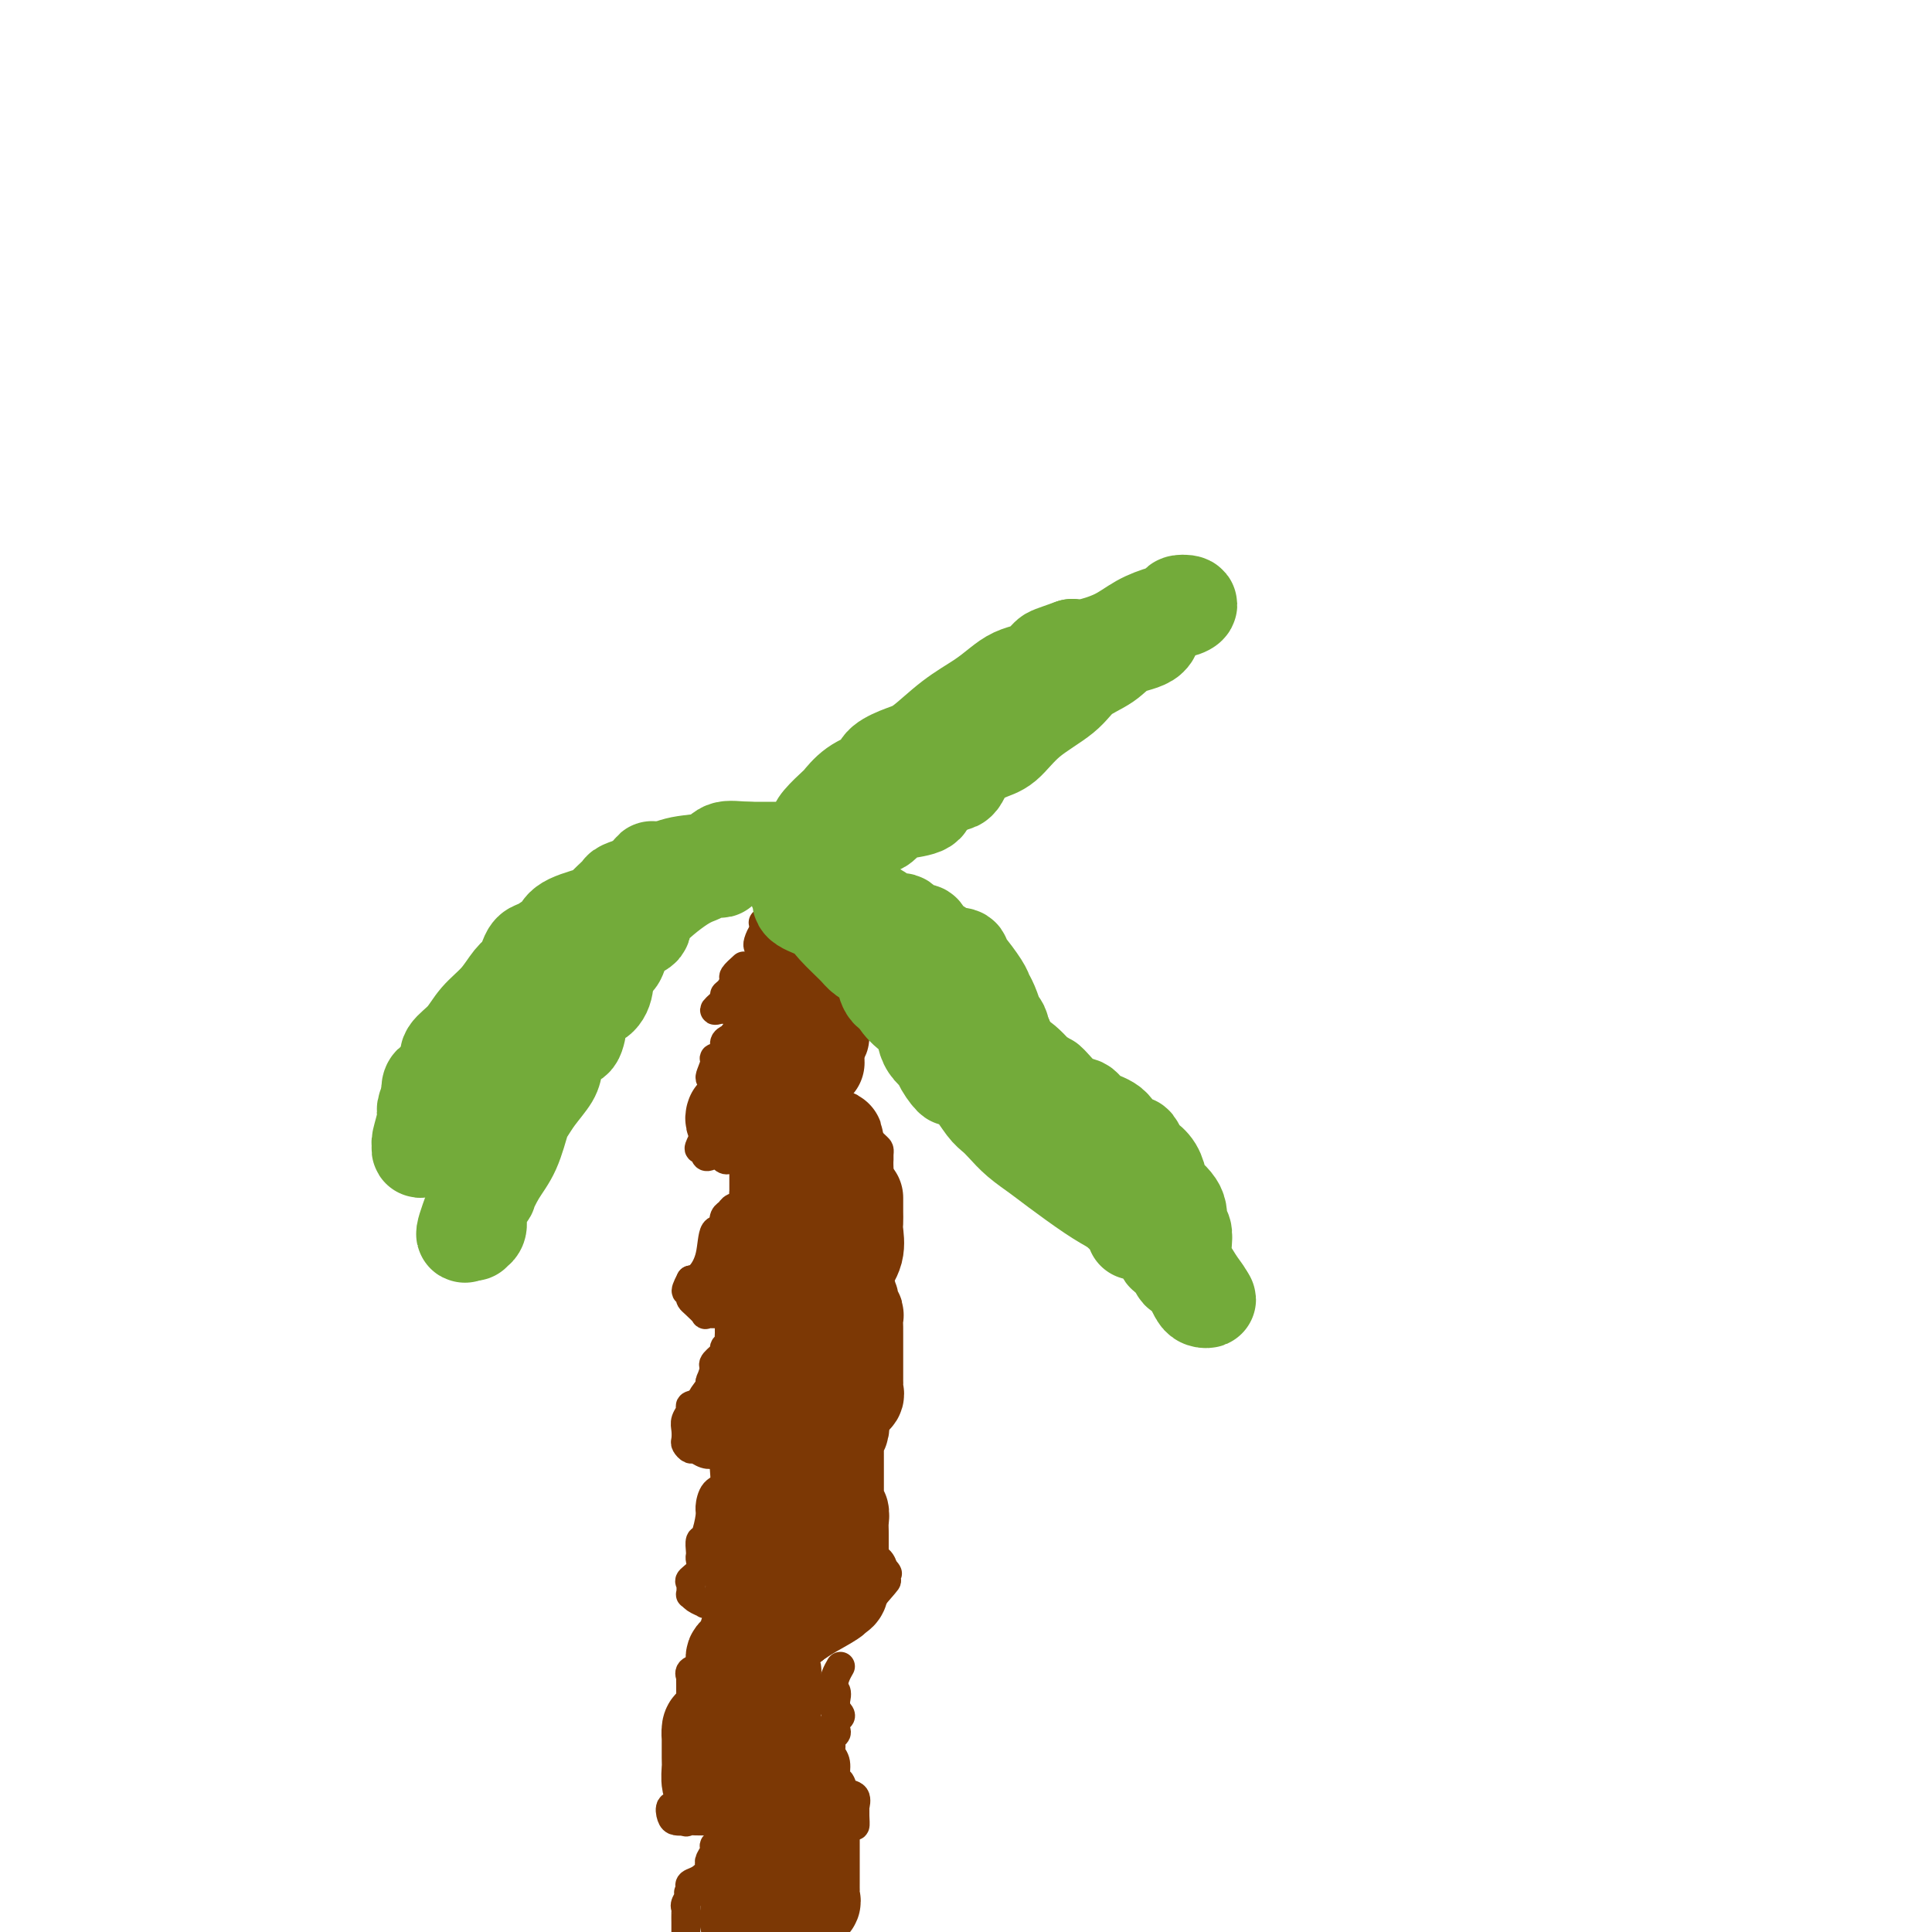 <svg viewBox='0 0 400 400' version='1.1' xmlns='http://www.w3.org/2000/svg' xmlns:xlink='http://www.w3.org/1999/xlink'><g fill='none' stroke='#7C3805' stroke-width='6' stroke-linecap='round' stroke-linejoin='round'><path d='M158,191c0.000,0.000 0.100,0.100 0.1,0.1'/><path d='M154,200c-0.866,0.786 -1.732,1.571 -2,2c-0.268,0.429 0.064,0.501 0,1c-0.064,0.499 -0.522,1.426 -1,2c-0.478,0.574 -0.976,0.795 -1,1c-0.024,0.205 0.427,0.395 0,1c-0.427,0.605 -1.731,1.627 -2,2c-0.269,0.373 0.496,0.099 1,0c0.504,-0.099 0.748,-0.024 1,0c0.252,0.024 0.512,-0.005 1,0c0.488,0.005 1.203,0.043 2,0c0.797,-0.043 1.676,-0.165 2,0c0.324,0.165 0.093,0.619 0,1c-0.093,0.381 -0.046,0.691 0,1'/><path d='M155,211c0.967,0.428 -0.117,0.500 -1,1c-0.883,0.500 -1.565,1.430 -2,2c-0.435,0.570 -0.623,0.780 -1,1c-0.377,0.220 -0.943,0.448 -1,1c-0.057,0.552 0.394,1.426 0,2c-0.394,0.574 -1.633,0.847 -2,1c-0.367,0.153 0.139,0.184 0,1c-0.139,0.816 -0.924,2.415 -1,3c-0.076,0.585 0.557,0.157 1,0c0.443,-0.157 0.696,-0.042 1,0c0.304,0.042 0.658,0.012 1,0c0.342,-0.012 0.671,-0.006 1,0'/><path d='M151,223c0.820,0.001 0.869,0.004 1,0c0.131,-0.004 0.344,-0.013 1,0c0.656,0.013 1.756,0.049 2,0c0.244,-0.049 -0.366,-0.182 0,0c0.366,0.182 1.709,0.679 2,1c0.291,0.321 -0.470,0.466 -1,1c-0.530,0.534 -0.829,1.457 -1,2c-0.171,0.543 -0.216,0.706 -1,1c-0.784,0.294 -2.309,0.720 -3,1c-0.691,0.280 -0.550,0.414 -1,1c-0.450,0.586 -1.491,1.624 -2,2c-0.509,0.376 -0.487,0.091 -1,1c-0.513,0.909 -1.561,3.014 -2,4c-0.439,0.986 -0.268,0.853 0,1c0.268,0.147 0.634,0.573 1,1'/><path d='M146,239c0.035,1.022 1.121,0.078 2,0c0.879,-0.078 1.549,0.710 2,1c0.451,0.290 0.681,0.081 1,0c0.319,-0.081 0.726,-0.032 1,0c0.274,0.032 0.413,0.049 1,0c0.587,-0.049 1.621,-0.164 2,0c0.379,0.164 0.101,0.607 0,1c-0.101,0.393 -0.026,0.737 0,1c0.026,0.263 0.003,0.447 0,1c-0.003,0.553 0.015,1.475 0,2c-0.015,0.525 -0.063,0.651 0,1c0.063,0.349 0.239,0.920 0,1c-0.239,0.080 -0.891,-0.330 -1,0c-0.109,0.330 0.324,1.401 0,2c-0.324,0.599 -1.405,0.726 -2,1c-0.595,0.274 -0.702,0.696 -1,1c-0.298,0.304 -0.786,0.489 -1,1c-0.214,0.511 -0.154,1.349 0,2c0.154,0.651 0.403,1.117 0,1c-0.403,-0.117 -1.459,-0.815 -2,0c-0.541,0.815 -0.569,3.142 -1,5c-0.431,1.858 -1.266,3.245 -2,4c-0.734,0.755 -1.367,0.877 -2,1'/><path d='M143,265c-1.858,3.501 -0.504,2.252 0,2c0.504,-0.252 0.158,0.493 0,1c-0.158,0.507 -0.128,0.777 0,1c0.128,0.223 0.352,0.399 1,1c0.648,0.601 1.718,1.628 2,2c0.282,0.372 -0.226,0.087 0,0c0.226,-0.087 1.185,0.022 2,0c0.815,-0.022 1.486,-0.175 2,0c0.514,0.175 0.871,0.677 1,1c0.129,0.323 0.030,0.468 0,1c-0.030,0.532 0.008,1.451 0,2c-0.008,0.549 -0.062,0.728 0,1c0.062,0.272 0.240,0.636 0,1c-0.240,0.364 -0.899,0.726 -1,1c-0.101,0.274 0.358,0.458 0,1c-0.358,0.542 -1.531,1.440 -2,2c-0.469,0.560 -0.235,0.780 0,1'/><path d='M148,283c-0.559,2.366 -0.958,2.780 -1,3c-0.042,0.220 0.272,0.247 0,1c-0.272,0.753 -1.131,2.232 -2,3c-0.869,0.768 -1.749,0.826 -2,1c-0.251,0.174 0.128,0.466 0,1c-0.128,0.534 -0.763,1.310 -1,2c-0.237,0.690 -0.075,1.294 0,2c0.075,0.706 0.064,1.513 0,2c-0.064,0.487 -0.182,0.653 0,1c0.182,0.347 0.665,0.876 1,1c0.335,0.124 0.524,-0.157 1,0c0.476,0.157 1.241,0.754 2,1c0.759,0.246 1.512,0.143 2,0c0.488,-0.143 0.711,-0.327 1,0c0.289,0.327 0.645,1.163 1,2'/><path d='M150,303c1.210,0.397 0.234,-0.612 0,0c-0.234,0.612 0.274,2.844 0,4c-0.274,1.156 -1.331,1.236 -2,2c-0.669,0.764 -0.950,2.211 -1,3c-0.050,0.789 0.130,0.918 0,2c-0.130,1.082 -0.571,3.115 -1,4c-0.429,0.885 -0.845,0.621 -1,1c-0.155,0.379 -0.049,1.401 0,2c0.049,0.599 0.041,0.775 0,1c-0.041,0.225 -0.116,0.499 0,1c0.116,0.501 0.423,1.230 0,2c-0.423,0.770 -1.576,1.582 -2,2c-0.424,0.418 -0.120,0.441 0,1c0.120,0.559 0.055,1.652 0,2c-0.055,0.348 -0.099,-0.050 0,0c0.099,0.050 0.341,0.548 1,1c0.659,0.452 1.735,0.859 2,1c0.265,0.141 -0.279,0.017 0,0c0.279,-0.017 1.383,0.072 2,0c0.617,-0.072 0.748,-0.306 1,0c0.252,0.306 0.626,1.153 1,2'/><path d='M150,334c1.192,1.723 0.671,2.531 0,3c-0.671,0.469 -1.494,0.597 -2,1c-0.506,0.403 -0.696,1.079 -1,2c-0.304,0.921 -0.723,2.087 -1,3c-0.277,0.913 -0.414,1.572 -1,2c-0.586,0.428 -1.621,0.624 -2,1c-0.379,0.376 -0.101,0.932 0,1c0.101,0.068 0.027,-0.352 0,0c-0.027,0.352 -0.006,1.475 0,2c0.006,0.525 -0.005,0.452 0,1c0.005,0.548 0.024,1.716 0,2c-0.024,0.284 -0.091,-0.316 0,0c0.091,0.316 0.339,1.549 1,2c0.661,0.451 1.734,0.121 2,0c0.266,-0.121 -0.274,-0.033 0,0c0.274,0.033 1.364,0.009 2,0c0.636,-0.009 0.818,-0.005 1,0'/><path d='M149,354c0.684,0.182 -0.607,-0.361 -1,0c-0.393,0.361 0.111,1.628 0,2c-0.111,0.372 -0.838,-0.149 -1,0c-0.162,0.149 0.240,0.969 0,2c-0.240,1.031 -1.122,2.273 -2,3c-0.878,0.727 -1.751,0.940 -2,1c-0.249,0.060 0.128,-0.032 0,1c-0.128,1.032 -0.760,3.189 -1,4c-0.240,0.811 -0.089,0.276 0,1c0.089,0.724 0.117,2.705 0,4c-0.117,1.295 -0.379,1.902 -1,2c-0.621,0.098 -1.599,-0.314 -2,0c-0.401,0.314 -0.223,1.354 0,2c0.223,0.646 0.492,0.899 1,1c0.508,0.101 1.254,0.051 2,0'/><path d='M142,377c0.377,0.464 -0.179,0.124 0,0c0.179,-0.124 1.095,-0.034 2,0c0.905,0.034 1.801,0.010 2,0c0.199,-0.010 -0.298,-0.006 0,0c0.298,0.006 1.393,0.015 2,0c0.607,-0.015 0.728,-0.055 1,0c0.272,0.055 0.696,0.203 1,1c0.304,0.797 0.487,2.241 0,3c-0.487,0.759 -1.646,0.832 -2,1c-0.354,0.168 0.096,0.430 0,1c-0.096,0.570 -0.737,1.448 -1,2c-0.263,0.552 -0.148,0.778 0,1c0.148,0.222 0.328,0.441 0,1c-0.328,0.559 -1.165,1.458 -2,2c-0.835,0.542 -1.667,0.726 -2,1c-0.333,0.274 -0.166,0.637 0,1'/><path d='M143,391c-1.022,1.666 -0.078,0.831 0,1c0.078,0.169 -0.711,1.341 -1,2c-0.289,0.659 -0.077,0.807 0,1c0.077,0.193 0.021,0.433 0,1c-0.021,0.567 -0.006,1.460 0,2c0.006,0.540 0.002,0.726 0,1c-0.002,0.274 -0.001,0.637 0,1'/><path d='M157,196c-0.089,-0.195 -0.178,-0.390 0,-1c0.178,-0.610 0.624,-1.635 1,-2c0.376,-0.365 0.681,-0.070 1,0c0.319,0.070 0.653,-0.084 1,0c0.347,0.084 0.709,0.407 1,0c0.291,-0.407 0.512,-1.545 1,-2c0.488,-0.455 1.244,-0.228 2,0'/><path d='M164,191c0.962,-0.761 -0.135,-0.163 0,0c0.135,0.163 1.500,-0.107 2,0c0.500,0.107 0.134,0.592 0,1c-0.134,0.408 -0.035,0.739 0,1c0.035,0.261 0.008,0.451 0,1c-0.008,0.549 0.003,1.456 0,2c-0.003,0.544 -0.020,0.724 0,1c0.020,0.276 0.076,0.648 0,1c-0.076,0.352 -0.284,0.686 0,1c0.284,0.314 1.060,0.610 2,1c0.940,0.390 2.045,0.875 3,1c0.955,0.125 1.761,-0.111 2,0c0.239,0.111 -0.090,0.568 0,1c0.090,0.432 0.597,0.838 1,1c0.403,0.162 0.701,0.081 1,0'/><path d='M175,203c1.845,1.019 1.959,1.568 2,2c0.041,0.432 0.011,0.748 0,1c-0.011,0.252 -0.002,0.440 0,1c0.002,0.560 -0.001,1.491 0,2c0.001,0.509 0.007,0.595 0,1c-0.007,0.405 -0.026,1.128 0,2c0.026,0.872 0.099,1.891 0,3c-0.099,1.109 -0.369,2.306 -1,3c-0.631,0.694 -1.623,0.885 -2,1c-0.377,0.115 -0.139,0.153 0,1c0.139,0.847 0.180,2.503 0,3c-0.180,0.497 -0.580,-0.165 -1,0c-0.420,0.165 -0.858,1.157 -1,2c-0.142,0.843 0.014,1.535 0,2c-0.014,0.465 -0.197,0.702 0,1c0.197,0.298 0.773,0.658 1,1c0.227,0.342 0.105,0.665 0,1c-0.105,0.335 -0.193,0.680 0,1c0.193,0.320 0.668,0.613 1,1c0.332,0.387 0.522,0.867 1,1c0.478,0.133 1.244,-0.079 2,0c0.756,0.079 1.502,0.451 2,1c0.498,0.549 0.749,1.274 1,2'/><path d='M180,236c1.691,1.643 1.918,1.752 2,2c0.082,0.248 0.018,0.635 0,1c-0.018,0.365 0.011,0.708 0,1c-0.011,0.292 -0.062,0.533 0,2c0.062,1.467 0.236,4.158 0,5c-0.236,0.842 -0.883,-0.167 -1,0c-0.117,0.167 0.296,1.509 0,3c-0.296,1.491 -1.301,3.132 -2,4c-0.699,0.868 -1.091,0.962 -1,1c0.091,0.038 0.665,0.019 1,0c0.335,-0.019 0.430,-0.037 1,1c0.570,1.037 1.615,3.130 2,4c0.385,0.870 0.112,0.516 0,1c-0.112,0.484 -0.062,1.807 0,3c0.062,1.193 0.137,2.258 0,3c-0.137,0.742 -0.485,1.162 -1,2c-0.515,0.838 -1.196,2.094 -2,3c-0.804,0.906 -1.732,1.461 -2,2c-0.268,0.539 0.124,1.062 0,2c-0.124,0.938 -0.764,2.291 -1,3c-0.236,0.709 -0.067,0.774 0,1c0.067,0.226 0.034,0.613 0,1'/><path d='M176,281c-0.913,2.356 -0.194,1.248 0,1c0.194,-0.248 -0.137,0.366 0,1c0.137,0.634 0.740,1.288 1,2c0.260,0.712 0.175,1.483 0,2c-0.175,0.517 -0.439,0.779 0,1c0.439,0.221 1.583,0.400 2,1c0.417,0.600 0.109,1.621 0,2c-0.109,0.379 -0.019,0.117 0,1c0.019,0.883 -0.032,2.910 0,4c0.032,1.090 0.148,1.243 0,2c-0.148,0.757 -0.559,2.117 -1,3c-0.441,0.883 -0.910,1.290 -1,2c-0.090,0.710 0.200,1.725 0,2c-0.200,0.275 -0.891,-0.189 -1,0c-0.109,0.189 0.362,1.033 0,2c-0.362,0.967 -1.559,2.058 -2,3c-0.441,0.942 -0.127,1.736 0,2c0.127,0.264 0.065,-0.003 0,0c-0.065,0.003 -0.135,0.277 0,1c0.135,0.723 0.474,1.895 1,3c0.526,1.105 1.241,2.144 2,3c0.759,0.856 1.564,1.528 2,2c0.436,0.472 0.502,0.742 1,1c0.498,0.258 1.428,0.502 2,1c0.572,0.498 0.786,1.249 1,2'/><path d='M183,325c1.414,1.727 0.447,0.045 0,0c-0.447,-0.045 -0.376,1.549 0,2c0.376,0.451 1.058,-0.240 0,1c-1.058,1.240 -3.854,4.409 -5,6c-1.146,1.591 -0.641,1.602 -1,2c-0.359,0.398 -1.581,1.183 -3,2c-1.419,0.817 -3.034,1.667 -5,3c-1.966,1.333 -4.284,3.149 -6,4c-1.716,0.851 -2.830,0.736 -3,1c-0.170,0.264 0.603,0.908 1,1c0.397,0.092 0.416,-0.369 1,0c0.584,0.369 1.731,1.567 2,2c0.269,0.433 -0.341,0.102 0,0c0.341,-0.102 1.634,0.026 2,0c0.366,-0.026 -0.196,-0.205 0,0c0.196,0.205 1.149,0.795 2,1c0.851,0.205 1.601,0.025 2,0c0.399,-0.025 0.447,0.106 1,0c0.553,-0.106 1.612,-0.448 2,0c0.388,0.448 0.104,1.687 0,2c-0.104,0.313 -0.028,-0.300 0,0c0.028,0.300 0.008,1.514 0,2c-0.008,0.486 -0.004,0.243 0,0'/><path d='M173,354c2.015,1.582 0.554,1.537 0,2c-0.554,0.463 -0.201,1.434 0,2c0.201,0.566 0.249,0.729 0,1c-0.249,0.271 -0.795,0.652 -1,1c-0.205,0.348 -0.070,0.664 0,1c0.070,0.336 0.075,0.691 0,1c-0.075,0.309 -0.228,0.573 0,1c0.228,0.427 0.839,1.016 1,2c0.161,0.984 -0.129,2.363 0,3c0.129,0.637 0.676,0.533 1,1c0.324,0.467 0.427,1.503 1,2c0.573,0.497 1.618,0.453 2,1c0.382,0.547 0.100,1.685 0,2c-0.100,0.315 -0.019,-0.192 0,0c0.019,0.192 -0.025,1.084 0,2c0.025,0.916 0.118,1.857 0,2c-0.118,0.143 -0.446,-0.511 -1,0c-0.554,0.511 -1.332,2.189 -2,4c-0.668,1.811 -1.226,3.756 -2,5c-0.774,1.244 -1.764,1.787 -2,2c-0.236,0.213 0.283,0.096 1,0c0.717,-0.096 1.634,-0.170 2,0c0.366,0.170 0.183,0.585 0,1'/><path d='M173,390c0.464,0.349 0.124,0.723 0,1c-0.124,0.277 -0.033,0.459 0,1c0.033,0.541 0.009,1.441 0,2c-0.009,0.559 -0.002,0.777 0,1c0.002,0.223 0.001,0.452 0,1c-0.001,0.548 -0.000,1.417 0,2c0.000,0.583 0.000,0.881 0,1c-0.000,0.119 -0.000,0.060 0,0'/><path d='M174,345c-0.362,0.633 -0.724,1.266 -1,2c-0.276,0.734 -0.466,1.568 -1,2c-0.534,0.432 -1.413,0.463 -2,1c-0.587,0.537 -0.882,1.582 -1,2c-0.118,0.418 -0.059,0.209 0,0'/></g>
<g fill='none' stroke='#7C3805' stroke-width='20' stroke-linecap='round' stroke-linejoin='round'><path d='M164,207c0.000,-0.311 0.000,-0.622 0,-1c0.000,-0.378 0.000,-0.822 0,-1c-0.000,-0.178 0.000,-0.089 0,0'/><path d='M164,205c-0.091,0.663 -0.182,1.327 0,2c0.182,0.673 0.637,1.356 0,3c-0.637,1.644 -2.367,4.247 -3,5c-0.633,0.753 -0.170,-0.346 0,0c0.170,0.346 0.045,2.138 0,3c-0.045,0.862 -0.012,0.795 0,1c0.012,0.205 0.003,0.684 0,1c-0.003,0.316 -0.001,0.470 0,1c0.001,0.530 0.000,1.438 0,2c-0.000,0.562 -0.000,0.780 0,1c0.000,0.220 0.000,0.444 0,1c-0.000,0.556 -0.000,1.445 0,2c0.000,0.555 0.000,0.778 0,1'/><path d='M161,228c-0.464,3.676 -0.124,1.365 0,1c0.124,-0.365 0.033,1.215 0,2c-0.033,0.785 -0.009,0.774 0,1c0.009,0.226 0.002,0.691 0,1c-0.002,0.309 -0.001,0.464 0,1c0.001,0.536 0.000,1.453 0,2c-0.000,0.547 -0.000,0.723 0,1c0.000,0.277 0.000,0.654 0,1c-0.000,0.346 -0.000,0.660 0,1c0.000,0.340 0.000,0.707 0,1c-0.000,0.293 0.000,0.511 0,1c-0.000,0.489 -0.000,1.248 0,2c0.000,0.752 0.000,1.497 0,2c-0.000,0.503 -0.000,0.765 0,1c0.000,0.235 0.000,0.443 0,1c-0.000,0.557 -0.001,1.463 0,2c0.001,0.537 0.004,0.706 0,1c-0.004,0.294 -0.015,0.714 0,1c0.015,0.286 0.056,0.437 0,1c-0.056,0.563 -0.207,1.536 0,2c0.207,0.464 0.774,0.418 1,1c0.226,0.582 0.113,1.791 0,3'/><path d='M162,258c0.155,4.816 0.041,1.855 0,1c-0.041,-0.855 -0.011,0.397 0,1c0.011,0.603 0.003,0.556 0,1c-0.003,0.444 -0.001,1.380 0,2c0.001,0.620 0.000,0.925 0,1c-0.000,0.075 -0.000,-0.080 0,0c0.000,0.080 0.000,0.393 0,1c-0.000,0.607 -0.000,1.507 0,2c0.000,0.493 0.000,0.580 0,1c-0.000,0.420 -0.000,1.172 0,2c0.000,0.828 0.000,1.730 0,2c-0.000,0.270 -0.000,-0.094 0,0c0.000,0.094 0.000,0.644 0,1c-0.000,0.356 -0.000,0.516 0,1c0.000,0.484 0.001,1.292 0,2c-0.001,0.708 -0.004,1.314 0,2c0.004,0.686 0.015,1.450 0,2c-0.015,0.550 -0.055,0.887 0,1c0.055,0.113 0.207,0.002 0,1c-0.207,0.998 -0.772,3.107 -1,4c-0.228,0.893 -0.118,0.572 0,1c0.118,0.428 0.242,1.605 0,3c-0.242,1.395 -0.852,3.006 -1,4c-0.148,0.994 0.167,1.369 0,3c-0.167,1.631 -0.814,4.516 -1,6c-0.186,1.484 0.090,1.567 0,2c-0.090,0.433 -0.545,1.217 -1,2'/><path d='M158,307c-0.785,8.155 -0.746,4.042 -1,3c-0.254,-1.042 -0.800,0.987 -1,2c-0.200,1.013 -0.054,1.010 0,1c0.054,-0.010 0.014,-0.027 0,1c-0.014,1.027 -0.004,3.099 0,4c0.004,0.901 0.001,0.632 0,1c-0.001,0.368 -0.000,1.373 0,2c0.000,0.627 0.000,0.875 0,2c-0.000,1.125 -0.001,3.127 0,4c0.001,0.873 0.004,0.618 0,1c-0.004,0.382 -0.015,1.401 0,2c0.015,0.599 0.057,0.777 0,1c-0.057,0.223 -0.212,0.492 0,1c0.212,0.508 0.793,1.254 1,2c0.207,0.746 0.041,1.492 0,2c-0.041,0.508 0.044,0.777 0,1c-0.044,0.223 -0.218,0.399 0,1c0.218,0.601 0.829,1.627 1,2c0.171,0.373 -0.098,0.093 0,1c0.098,0.907 0.562,3.001 1,4c0.438,0.999 0.849,0.903 1,1c0.151,0.097 0.040,0.389 0,1c-0.040,0.611 -0.011,1.542 0,2c0.011,0.458 0.003,0.442 0,1c-0.003,0.558 -0.001,1.689 0,2c0.001,0.311 0.000,-0.197 0,0c-0.000,0.197 -0.000,1.100 0,2c0.000,0.900 0.000,1.798 0,2c-0.000,0.202 -0.000,-0.292 0,0c0.000,0.292 0.000,1.369 0,2c-0.000,0.631 -0.000,0.815 0,1'/><path d='M160,359c0.619,4.658 0.166,1.805 0,1c-0.166,-0.805 -0.044,0.440 0,1c0.044,0.560 0.012,0.437 0,1c-0.012,0.563 -0.003,1.813 0,3c0.003,1.187 0.001,2.312 0,3c-0.001,0.688 0.001,0.938 0,2c-0.001,1.062 -0.004,2.936 0,4c0.004,1.064 0.016,1.318 0,2c-0.016,0.682 -0.061,1.792 0,2c0.061,0.208 0.226,-0.488 0,0c-0.226,0.488 -0.844,2.158 -1,3c-0.156,0.842 0.151,0.857 0,1c-0.151,0.143 -0.761,0.415 -1,1c-0.239,0.585 -0.106,1.484 0,2c0.106,0.516 0.186,0.649 0,1c-0.186,0.351 -0.637,0.919 -1,1c-0.363,0.081 -0.636,-0.324 -1,0c-0.364,0.324 -0.818,1.378 -1,2c-0.182,0.622 -0.091,0.811 0,1'/><path d='M155,390c-0.774,2.052 -0.207,1.181 0,1c0.207,-0.181 0.056,0.328 0,1c-0.056,0.672 -0.017,1.508 0,2c0.017,0.492 0.010,0.640 0,1c-0.010,0.360 -0.024,0.934 0,1c0.024,0.066 0.086,-0.374 0,0c-0.086,0.374 -0.321,1.564 0,2c0.321,0.436 1.199,0.117 2,0c0.801,-0.117 1.527,-0.034 2,0c0.473,0.034 0.694,0.019 1,0c0.306,-0.019 0.698,-0.044 1,0c0.302,0.044 0.515,0.155 1,0c0.485,-0.155 1.243,-0.578 2,-1'/><path d='M164,397c1.724,-0.267 1.534,-0.433 2,-1c0.466,-0.567 1.589,-1.535 2,-2c0.411,-0.465 0.110,-0.426 0,-1c-0.110,-0.574 -0.030,-1.760 0,-2c0.030,-0.240 0.008,0.464 0,0c-0.008,-0.464 -0.002,-2.098 0,-3c0.002,-0.902 0.001,-1.071 0,-1c-0.001,0.071 -0.000,0.381 0,0c0.000,-0.381 0.000,-1.455 0,-2c-0.000,-0.545 -0.000,-0.561 0,-1c0.000,-0.439 0.000,-1.300 0,-2c-0.000,-0.700 -0.000,-1.239 0,-2c0.000,-0.761 0.000,-1.743 0,-2c-0.000,-0.257 -0.000,0.212 0,0c0.000,-0.212 0.000,-1.106 0,-2'/><path d='M168,376c-0.175,-3.025 -0.614,-1.589 -1,-1c-0.386,0.589 -0.719,0.330 -1,0c-0.281,-0.330 -0.509,-0.729 -1,-1c-0.491,-0.271 -1.245,-0.412 -2,-1c-0.755,-0.588 -1.512,-1.622 -2,-2c-0.488,-0.378 -0.708,-0.101 -1,0c-0.292,0.101 -0.656,0.027 -1,0c-0.344,-0.027 -0.669,-0.007 -1,0c-0.331,0.007 -0.670,0.002 -1,0c-0.330,-0.002 -0.652,0.000 -1,0c-0.348,-0.000 -0.723,-0.003 -1,0c-0.277,0.003 -0.456,0.011 -1,0c-0.544,-0.011 -1.454,-0.041 -2,0c-0.546,0.041 -0.727,0.155 -1,0c-0.273,-0.155 -0.636,-0.577 -1,-1'/><path d='M150,370c-2.381,-0.214 -2.834,-0.247 -3,-1c-0.166,-0.753 -0.044,-2.224 0,-3c0.044,-0.776 0.012,-0.857 0,-1c-0.012,-0.143 -0.003,-0.348 0,-1c0.003,-0.652 0.000,-1.751 0,-2c-0.000,-0.249 0.002,0.352 0,0c-0.002,-0.352 -0.007,-1.656 0,-2c0.007,-0.344 0.027,0.272 0,0c-0.027,-0.272 -0.100,-1.434 0,-2c0.100,-0.566 0.373,-0.537 1,-1c0.627,-0.463 1.608,-1.418 2,-2c0.392,-0.582 0.196,-0.791 0,-1'/><path d='M150,354c0.403,-2.494 -0.089,-1.231 0,-1c0.089,0.231 0.760,-0.572 1,-1c0.240,-0.428 0.050,-0.482 0,-1c-0.050,-0.518 0.039,-1.501 0,-2c-0.039,-0.499 -0.207,-0.515 0,-1c0.207,-0.485 0.789,-1.438 1,-2c0.211,-0.562 0.050,-0.732 0,-1c-0.050,-0.268 0.012,-0.635 0,-1c-0.012,-0.365 -0.096,-0.729 0,-1c0.096,-0.271 0.373,-0.451 1,-1c0.627,-0.549 1.606,-1.468 2,-2c0.394,-0.532 0.204,-0.679 0,-1c-0.204,-0.321 -0.421,-0.817 0,-1c0.421,-0.183 1.480,-0.055 2,0c0.520,0.055 0.500,0.035 1,0c0.500,-0.035 1.519,-0.086 2,0c0.481,0.086 0.423,0.310 1,0c0.577,-0.310 1.788,-1.155 3,-2'/><path d='M164,336c1.615,-1.103 0.153,-0.859 0,-1c-0.153,-0.141 1.005,-0.665 2,-1c0.995,-0.335 1.828,-0.482 2,-1c0.172,-0.518 -0.318,-1.409 0,-2c0.318,-0.591 1.444,-0.883 2,-1c0.556,-0.117 0.541,-0.058 1,0c0.459,0.058 1.391,0.116 2,0c0.609,-0.116 0.895,-0.406 1,-1c0.105,-0.594 0.028,-1.492 0,-2c-0.028,-0.508 -0.008,-0.625 0,-1c0.008,-0.375 0.002,-1.008 0,-2c-0.002,-0.992 -0.001,-2.344 0,-3c0.001,-0.656 0.000,-0.616 0,-1c-0.000,-0.384 -0.000,-1.192 0,-2'/><path d='M174,318c-0.016,-2.256 -0.057,-2.396 0,-3c0.057,-0.604 0.211,-1.671 0,-2c-0.211,-0.329 -0.789,0.081 -1,0c-0.211,-0.081 -0.057,-0.652 0,-1c0.057,-0.348 0.015,-0.474 0,-1c-0.015,-0.526 -0.004,-1.451 0,-2c0.004,-0.549 0.001,-0.721 0,-1c-0.001,-0.279 -0.000,-0.663 0,-1c0.000,-0.337 0.000,-0.626 0,-1c-0.000,-0.374 -0.001,-0.834 0,-1c0.001,-0.166 0.004,-0.037 0,-1c-0.004,-0.963 -0.015,-3.018 0,-4c0.015,-0.982 0.056,-0.892 0,-1c-0.056,-0.108 -0.207,-0.414 0,-1c0.207,-0.586 0.774,-1.453 1,-2c0.226,-0.547 0.113,-0.773 0,-1'/><path d='M174,295c0.008,-3.903 0.026,-2.159 0,-2c-0.026,0.159 -0.098,-1.267 0,-2c0.098,-0.733 0.366,-0.774 1,-1c0.634,-0.226 1.634,-0.638 2,-1c0.366,-0.362 0.098,-0.673 0,-1c-0.098,-0.327 -0.026,-0.669 0,-1c0.026,-0.331 0.007,-0.652 0,-1c-0.007,-0.348 -0.002,-0.722 0,-1c0.002,-0.278 0.001,-0.459 0,-1c-0.001,-0.541 -0.000,-1.440 0,-2c0.000,-0.560 0.000,-0.780 0,-1c-0.000,-0.220 0.000,-0.439 0,-1c-0.000,-0.561 -0.000,-1.463 0,-2c0.000,-0.537 0.001,-0.708 0,-1c-0.001,-0.292 -0.004,-0.705 0,-1c0.004,-0.295 0.015,-0.474 0,-1c-0.015,-0.526 -0.055,-1.400 0,-2c0.055,-0.600 0.205,-0.926 0,-1c-0.205,-0.074 -0.766,0.104 -1,0c-0.234,-0.104 -0.140,-0.490 0,-1c0.140,-0.510 0.326,-1.146 0,-2c-0.326,-0.854 -1.163,-1.927 -2,-3'/><path d='M174,266c-0.480,-3.958 -0.181,-2.353 0,-2c0.181,0.353 0.244,-0.544 0,-1c-0.244,-0.456 -0.797,-0.469 -1,-1c-0.203,-0.531 -0.058,-1.580 0,-2c0.058,-0.420 0.029,-0.210 0,0'/><path d='M173,259c0.000,-0.372 0.000,-0.744 0,-1c0.000,-0.256 0.000,-0.395 0,-1c0.000,-0.605 0.000,-1.674 0,-2c0.000,-0.326 0.000,0.093 0,0c0.000,-0.093 0.000,-0.697 0,-1c0.000,-0.303 0.000,-0.303 0,-1c0.000,-0.697 0.000,-2.090 0,-3c0.000,-0.910 0.000,-1.336 0,-2c0.000,-0.664 0.000,-1.564 0,-2c0.000,-0.436 0.000,-0.407 0,-1c0.000,-0.593 0.000,-1.808 0,-3c0.000,-1.192 0.000,-2.359 0,-3c0.000,-0.641 0.000,-0.754 0,-1c-0.000,-0.246 0.000,-0.623 0,-1'/><path d='M173,237c-0.129,-3.229 -0.450,-0.302 -1,1c-0.550,1.302 -1.328,0.980 -2,2c-0.672,1.020 -1.238,3.384 -2,5c-0.762,1.616 -1.720,2.485 -3,4c-1.280,1.515 -2.883,3.677 -4,5c-1.117,1.323 -1.748,1.807 -2,2c-0.252,0.193 -0.126,0.097 0,0'/><path d='M157,264c-0.311,0.200 -0.622,0.400 -1,1c-0.378,0.600 -0.822,1.600 -1,2c-0.178,0.400 -0.089,0.200 0,0'/><path d='M155,267c-0.200,-0.195 -0.400,-0.390 0,-1c0.400,-0.610 1.400,-1.635 2,-2c0.600,-0.365 0.801,-0.069 1,0c0.199,0.069 0.397,-0.089 1,0c0.603,0.089 1.612,0.425 2,1c0.388,0.575 0.157,1.389 0,2c-0.157,0.611 -0.238,1.018 0,2c0.238,0.982 0.796,2.540 1,3c0.204,0.460 0.055,-0.176 0,0c-0.055,0.176 -0.015,1.164 0,2c0.015,0.836 0.004,1.520 0,2c-0.004,0.480 -0.001,0.758 0,1c0.001,0.242 0.000,0.450 0,1c-0.000,0.550 -0.000,1.443 0,2c0.000,0.557 0.000,0.779 0,1'/><path d='M162,281c-0.012,2.670 -0.542,1.345 -1,1c-0.458,-0.345 -0.844,0.290 -1,1c-0.156,0.710 -0.082,1.496 0,2c0.082,0.504 0.173,0.727 0,1c-0.173,0.273 -0.609,0.597 -1,1c-0.391,0.403 -0.738,0.884 -1,1c-0.262,0.116 -0.439,-0.133 -1,0c-0.561,0.133 -1.507,0.649 -2,1c-0.493,0.351 -0.534,0.537 -1,1c-0.466,0.463 -1.356,1.201 -2,2c-0.644,0.799 -1.041,1.657 -1,2c0.041,0.343 0.521,0.172 1,0'/><path d='M152,294c-1.074,1.979 1.242,0.426 3,-1c1.758,-1.426 2.957,-2.725 4,-4c1.043,-1.275 1.929,-2.525 3,-4c1.071,-1.475 2.327,-3.174 4,-5c1.673,-1.826 3.762,-3.779 5,-5c1.238,-1.221 1.624,-1.710 2,-3c0.376,-1.290 0.742,-3.381 1,-5c0.258,-1.619 0.409,-2.765 1,-4c0.591,-1.235 1.622,-2.558 2,-4c0.378,-1.442 0.101,-3.003 0,-4c-0.101,-0.997 -0.027,-1.430 0,-2c0.027,-0.570 0.007,-1.276 0,-2c-0.007,-0.724 -0.002,-1.464 0,-2c0.002,-0.536 0.001,-0.867 0,-1c-0.001,-0.133 -0.000,-0.066 0,0'/><path d='M169,220c-0.024,-0.730 -0.048,-1.460 0,-2c0.048,-0.540 0.168,-0.889 0,-1c-0.168,-0.111 -0.623,0.016 -1,0c-0.377,-0.016 -0.676,-0.176 -1,0c-0.324,0.176 -0.675,0.686 -1,1c-0.325,0.314 -0.626,0.431 -1,1c-0.374,0.569 -0.821,1.591 -1,2c-0.179,0.409 -0.089,0.204 0,0'/><path d='M157,228c0.000,0.000 0.100,0.100 0.1,0.1'/><path d='M152,231c-0.111,0.311 -0.222,0.622 0,1c0.222,0.378 0.778,0.822 1,1c0.222,0.178 0.111,0.089 0,0'/></g>
<g fill='none' stroke='#73AB3A' stroke-width='20' stroke-linecap='round' stroke-linejoin='round'><path d='M165,184c0.528,0.240 1.055,0.481 1,1c-0.055,0.519 -0.693,1.318 0,2c0.693,0.682 2.718,1.247 4,2c1.282,0.753 1.821,1.695 3,3c1.179,1.305 2.997,2.973 4,4c1.003,1.027 1.191,1.413 2,2c0.809,0.587 2.239,1.373 3,2c0.761,0.627 0.854,1.094 1,2c0.146,0.906 0.344,2.253 1,3c0.656,0.747 1.770,0.896 2,1c0.230,0.104 -0.424,0.165 0,1c0.424,0.835 1.926,2.445 3,3c1.074,0.555 1.721,0.055 2,1c0.279,0.945 0.192,3.334 1,5c0.808,1.666 2.512,2.608 3,3c0.488,0.392 -0.242,0.234 0,1c0.242,0.766 1.454,2.456 2,3c0.546,0.544 0.425,-0.059 1,0c0.575,0.059 1.847,0.781 3,2c1.153,1.219 2.188,2.935 3,4c0.812,1.065 1.400,1.480 2,2c0.600,0.520 1.213,1.147 2,2c0.787,0.853 1.750,1.933 3,3c1.250,1.067 2.789,2.121 4,3c1.211,0.879 2.095,1.583 4,3c1.905,1.417 4.830,3.548 7,5c2.170,1.452 3.585,2.226 5,3'/><path d='M231,250c5.877,5.294 3.569,5.028 4,5c0.431,-0.028 3.602,0.181 5,1c1.398,0.819 1.022,2.247 1,3c-0.022,0.753 0.309,0.830 1,1c0.691,0.170 1.742,0.434 2,1c0.258,0.566 -0.276,1.433 0,2c0.276,0.567 1.364,0.832 2,1c0.636,0.168 0.822,0.238 1,1c0.178,0.762 0.349,2.215 1,3c0.651,0.785 1.783,0.901 2,1c0.217,0.099 -0.480,0.180 -1,0c-0.520,-0.180 -0.863,-0.623 -1,-1c-0.137,-0.377 -0.069,-0.689 0,-1'/><path d='M248,267c2.735,2.583 1.074,0.542 0,-1c-1.074,-1.542 -1.559,-2.584 -2,-3c-0.441,-0.416 -0.836,-0.205 -1,-1c-0.164,-0.795 -0.096,-2.597 0,-4c0.096,-1.403 0.220,-2.406 0,-3c-0.220,-0.594 -0.783,-0.779 -1,-1c-0.217,-0.221 -0.086,-0.479 0,-1c0.086,-0.521 0.129,-1.304 0,-2c-0.129,-0.696 -0.429,-1.306 -1,-2c-0.571,-0.694 -1.414,-1.471 -2,-2c-0.586,-0.529 -0.916,-0.809 -1,-1c-0.084,-0.191 0.080,-0.293 0,-1c-0.080,-0.707 -0.402,-2.017 -1,-3c-0.598,-0.983 -1.473,-1.638 -2,-2c-0.527,-0.362 -0.705,-0.433 -1,-1c-0.295,-0.567 -0.705,-1.632 -1,-2c-0.295,-0.368 -0.473,-0.040 -1,0c-0.527,0.040 -1.402,-0.209 -2,-1c-0.598,-0.791 -0.917,-2.123 -2,-3c-1.083,-0.877 -2.928,-1.299 -4,-2c-1.072,-0.701 -1.371,-1.680 -2,-2c-0.629,-0.320 -1.587,0.018 -3,-1c-1.413,-1.018 -3.282,-3.392 -4,-4c-0.718,-0.608 -0.285,0.548 -1,0c-0.715,-0.548 -2.577,-2.801 -4,-4c-1.423,-1.199 -2.407,-1.342 -3,-2c-0.593,-0.658 -0.797,-1.829 -1,-3'/><path d='M208,215c-4.958,-4.497 -1.854,-2.241 -1,-2c0.854,0.241 -0.543,-1.533 -1,-2c-0.457,-0.467 0.025,0.372 0,0c-0.025,-0.372 -0.557,-1.955 -1,-3c-0.443,-1.045 -0.796,-1.552 -1,-2c-0.204,-0.448 -0.258,-0.839 -1,-2c-0.742,-1.161 -2.173,-3.094 -3,-4c-0.827,-0.906 -1.049,-0.786 -1,-1c0.049,-0.214 0.369,-0.763 0,-1c-0.369,-0.237 -1.427,-0.163 -2,0c-0.573,0.163 -0.662,0.413 -1,0c-0.338,-0.413 -0.926,-1.491 -2,-2c-1.074,-0.509 -2.633,-0.448 -3,-1c-0.367,-0.552 0.459,-1.715 0,-2c-0.459,-0.285 -2.203,0.308 -3,0c-0.797,-0.308 -0.646,-1.517 -1,-2c-0.354,-0.483 -1.212,-0.241 -2,0c-0.788,0.241 -1.507,0.481 -2,0c-0.493,-0.481 -0.759,-1.682 -1,-2c-0.241,-0.318 -0.457,0.248 -1,0c-0.543,-0.248 -1.413,-1.310 -2,-2c-0.587,-0.690 -0.889,-1.010 -1,-1c-0.111,0.010 -0.030,0.349 -1,0c-0.970,-0.349 -2.991,-1.385 -4,-2c-1.009,-0.615 -1.004,-0.807 -1,-1'/><path d='M172,183c-4.681,-2.891 -2.383,-1.619 -2,-1c0.383,0.619 -1.147,0.583 -2,0c-0.853,-0.583 -1.028,-1.714 -1,-2c0.028,-0.286 0.257,0.274 1,0c0.743,-0.274 1.998,-1.383 3,-2c1.002,-0.617 1.750,-0.741 2,-1c0.250,-0.259 0.003,-0.652 0,-1c-0.003,-0.348 0.240,-0.652 1,-1c0.760,-0.348 2.039,-0.741 3,-1c0.961,-0.259 1.605,-0.384 2,-1c0.395,-0.616 0.540,-1.722 1,-2c0.460,-0.278 1.234,0.274 2,0c0.766,-0.274 1.525,-1.372 2,-2c0.475,-0.628 0.666,-0.784 2,-1c1.334,-0.216 3.810,-0.490 5,-1c1.190,-0.510 1.095,-1.255 1,-2'/><path d='M192,165c3.455,-2.418 2.594,-2.963 3,-3c0.406,-0.037 2.079,0.434 3,0c0.921,-0.434 1.090,-1.774 2,-3c0.910,-1.226 2.563,-2.337 4,-3c1.437,-0.663 2.660,-0.876 4,-2c1.340,-1.124 2.796,-3.159 5,-5c2.204,-1.841 5.155,-3.488 7,-5c1.845,-1.512 2.585,-2.888 4,-4c1.415,-1.112 3.505,-1.961 5,-3c1.495,-1.039 2.395,-2.268 4,-3c1.605,-0.732 3.916,-0.968 5,-2c1.084,-1.032 0.941,-2.862 2,-4c1.059,-1.138 3.320,-1.585 4,-2c0.680,-0.415 -0.222,-0.800 0,-1c0.222,-0.200 1.566,-0.216 2,0c0.434,0.216 -0.044,0.664 -1,1c-0.956,0.336 -2.392,0.560 -4,1c-1.608,0.440 -3.390,1.097 -5,2c-1.610,0.903 -3.049,2.051 -5,3c-1.951,0.949 -4.415,1.700 -6,2c-1.585,0.300 -2.293,0.150 -3,0'/><path d='M222,134c-4.437,1.583 -4.528,1.540 -5,2c-0.472,0.460 -1.324,1.424 -2,2c-0.676,0.576 -1.175,0.764 -2,1c-0.825,0.236 -1.974,0.522 -3,1c-1.026,0.478 -1.929,1.150 -3,2c-1.071,0.850 -2.312,1.880 -4,3c-1.688,1.120 -3.825,2.331 -6,4c-2.175,1.669 -4.387,3.795 -6,5c-1.613,1.205 -2.626,1.490 -4,2c-1.374,0.510 -3.107,1.244 -4,2c-0.893,0.756 -0.944,1.535 -1,2c-0.056,0.465 -0.116,0.618 -1,1c-0.884,0.382 -2.590,0.994 -4,2c-1.410,1.006 -2.523,2.406 -3,3c-0.477,0.594 -0.317,0.383 -1,1c-0.683,0.617 -2.210,2.064 -3,3c-0.790,0.936 -0.842,1.361 -1,2c-0.158,0.639 -0.422,1.492 -1,2c-0.578,0.508 -1.468,0.672 -2,1c-0.532,0.328 -0.704,0.820 -1,1c-0.296,0.180 -0.716,0.048 -1,0c-0.284,-0.048 -0.432,-0.013 -1,0c-0.568,0.013 -1.554,0.003 -2,0c-0.446,-0.003 -0.351,-0.001 -1,0c-0.649,0.001 -2.043,0.000 -3,0c-0.957,-0.000 -1.479,-0.000 -2,0'/><path d='M155,176c-2.577,-0.111 -4.018,-0.390 -5,0c-0.982,0.390 -1.504,1.448 -3,2c-1.496,0.552 -3.967,0.596 -6,1c-2.033,0.404 -3.627,1.167 -5,2c-1.373,0.833 -2.523,1.737 -3,2c-0.477,0.263 -0.280,-0.113 -1,0c-0.720,0.113 -2.357,0.715 -3,1c-0.643,0.285 -0.291,0.251 -1,1c-0.709,0.749 -2.478,2.279 -3,3c-0.522,0.721 0.205,0.631 -1,1c-1.205,0.369 -4.340,1.197 -6,2c-1.660,0.803 -1.845,1.580 -2,2c-0.155,0.420 -0.278,0.483 -1,1c-0.722,0.517 -2.041,1.488 -3,2c-0.959,0.512 -1.557,0.566 -2,1c-0.443,0.434 -0.730,1.249 -1,2c-0.270,0.751 -0.522,1.440 -1,2c-0.478,0.560 -1.183,0.993 -2,2c-0.817,1.007 -1.746,2.588 -3,4c-1.254,1.412 -2.833,2.653 -4,4c-1.167,1.347 -1.922,2.798 -3,4c-1.078,1.202 -2.477,2.153 -3,3c-0.523,0.847 -0.168,1.588 0,2c0.168,0.412 0.150,0.494 0,1c-0.150,0.506 -0.432,1.435 -1,2c-0.568,0.565 -1.422,0.768 -2,1c-0.578,0.232 -0.879,0.495 -1,1c-0.121,0.505 -0.060,1.253 0,2'/><path d='M89,227c-0.862,2.013 -1.017,2.544 -1,3c0.017,0.456 0.204,0.837 0,2c-0.204,1.163 -0.800,3.109 -1,4c-0.200,0.891 -0.004,0.728 0,1c0.004,0.272 -0.185,0.979 0,1c0.185,0.021 0.744,-0.645 1,-1c0.256,-0.355 0.211,-0.399 0,-1c-0.211,-0.601 -0.587,-1.758 0,-3c0.587,-1.242 2.136,-2.567 3,-4c0.864,-1.433 1.042,-2.973 2,-5c0.958,-2.027 2.696,-4.539 4,-6c1.304,-1.461 2.174,-1.870 3,-3c0.826,-1.130 1.609,-2.982 2,-4c0.391,-1.018 0.389,-1.202 1,-2c0.611,-0.798 1.835,-2.208 3,-3c1.165,-0.792 2.271,-0.965 3,-2c0.729,-1.035 1.081,-2.933 2,-4c0.919,-1.067 2.405,-1.305 4,-2c1.595,-0.695 3.297,-1.848 5,-3'/><path d='M120,195c2.218,-2.040 0.765,-1.641 2,-2c1.235,-0.359 5.160,-1.477 6,-2c0.840,-0.523 -1.405,-0.452 0,-2c1.405,-1.548 6.459,-4.716 9,-6c2.541,-1.284 2.567,-0.684 3,-1c0.433,-0.316 1.271,-1.549 2,-2c0.729,-0.451 1.347,-0.122 2,0c0.653,0.122 1.340,0.036 2,0c0.660,-0.036 1.293,-0.021 2,0c0.707,0.021 1.488,0.050 1,0c-0.488,-0.050 -2.244,-0.179 -3,0c-0.756,0.179 -0.513,0.664 -1,1c-0.487,0.336 -1.703,0.521 -4,2c-2.297,1.479 -5.675,4.251 -7,6c-1.325,1.749 -0.595,2.474 -1,3c-0.405,0.526 -1.944,0.852 -3,2c-1.056,1.148 -1.631,3.117 -2,4c-0.369,0.883 -0.534,0.681 -1,1c-0.466,0.319 -1.233,1.160 -2,2'/><path d='M125,201c-1.417,1.937 -0.460,0.779 0,1c0.460,0.221 0.422,1.822 0,3c-0.422,1.178 -1.229,1.934 -2,2c-0.771,0.066 -1.506,-0.558 -2,0c-0.494,0.558 -0.746,2.297 -1,4c-0.254,1.703 -0.508,3.369 -1,4c-0.492,0.631 -1.221,0.229 -2,1c-0.779,0.771 -1.609,2.717 -2,4c-0.391,1.283 -0.345,1.904 -1,3c-0.655,1.096 -2.013,2.669 -3,4c-0.987,1.331 -1.603,2.421 -2,3c-0.397,0.579 -0.574,0.646 -1,2c-0.426,1.354 -1.103,3.995 -2,6c-0.897,2.005 -2.016,3.374 -3,5c-0.984,1.626 -1.833,3.510 -2,4c-0.167,0.490 0.349,-0.412 0,0c-0.349,0.412 -1.561,2.138 -2,3c-0.439,0.862 -0.103,0.859 0,1c0.103,0.141 -0.025,0.424 0,1c0.025,0.576 0.203,1.443 0,2c-0.203,0.557 -0.785,0.804 -1,1c-0.215,0.196 -0.061,0.342 0,0c0.061,-0.342 0.031,-1.171 0,-2'/><path d='M98,253c-3.994,6.912 -0.478,-1.806 1,-6c1.478,-4.194 0.918,-3.862 1,-5c0.082,-1.138 0.805,-3.745 1,-5c0.195,-1.255 -0.138,-1.157 0,-2c0.138,-0.843 0.747,-2.625 1,-4c0.253,-1.375 0.151,-2.341 0,-3c-0.151,-0.659 -0.349,-1.011 0,-2c0.349,-0.989 1.246,-2.617 2,-3c0.754,-0.383 1.365,0.477 2,-1c0.635,-1.477 1.293,-5.291 2,-7c0.707,-1.709 1.462,-1.313 2,-2c0.538,-0.687 0.859,-2.459 2,-5c1.141,-2.541 3.101,-5.852 5,-8c1.899,-2.148 3.736,-3.133 5,-4c1.264,-0.867 1.953,-1.618 3,-3c1.047,-1.382 2.450,-3.397 3,-4c0.550,-0.603 0.247,0.206 0,0c-0.247,-0.206 -0.436,-1.429 0,-2c0.436,-0.571 1.499,-0.492 2,-1c0.501,-0.508 0.441,-1.603 1,-2c0.559,-0.397 1.737,-0.096 2,0c0.263,0.096 -0.391,-0.013 0,-1c0.391,-0.987 1.826,-2.854 2,-3c0.174,-0.146 -0.913,1.427 -2,3'/></g>
</svg>